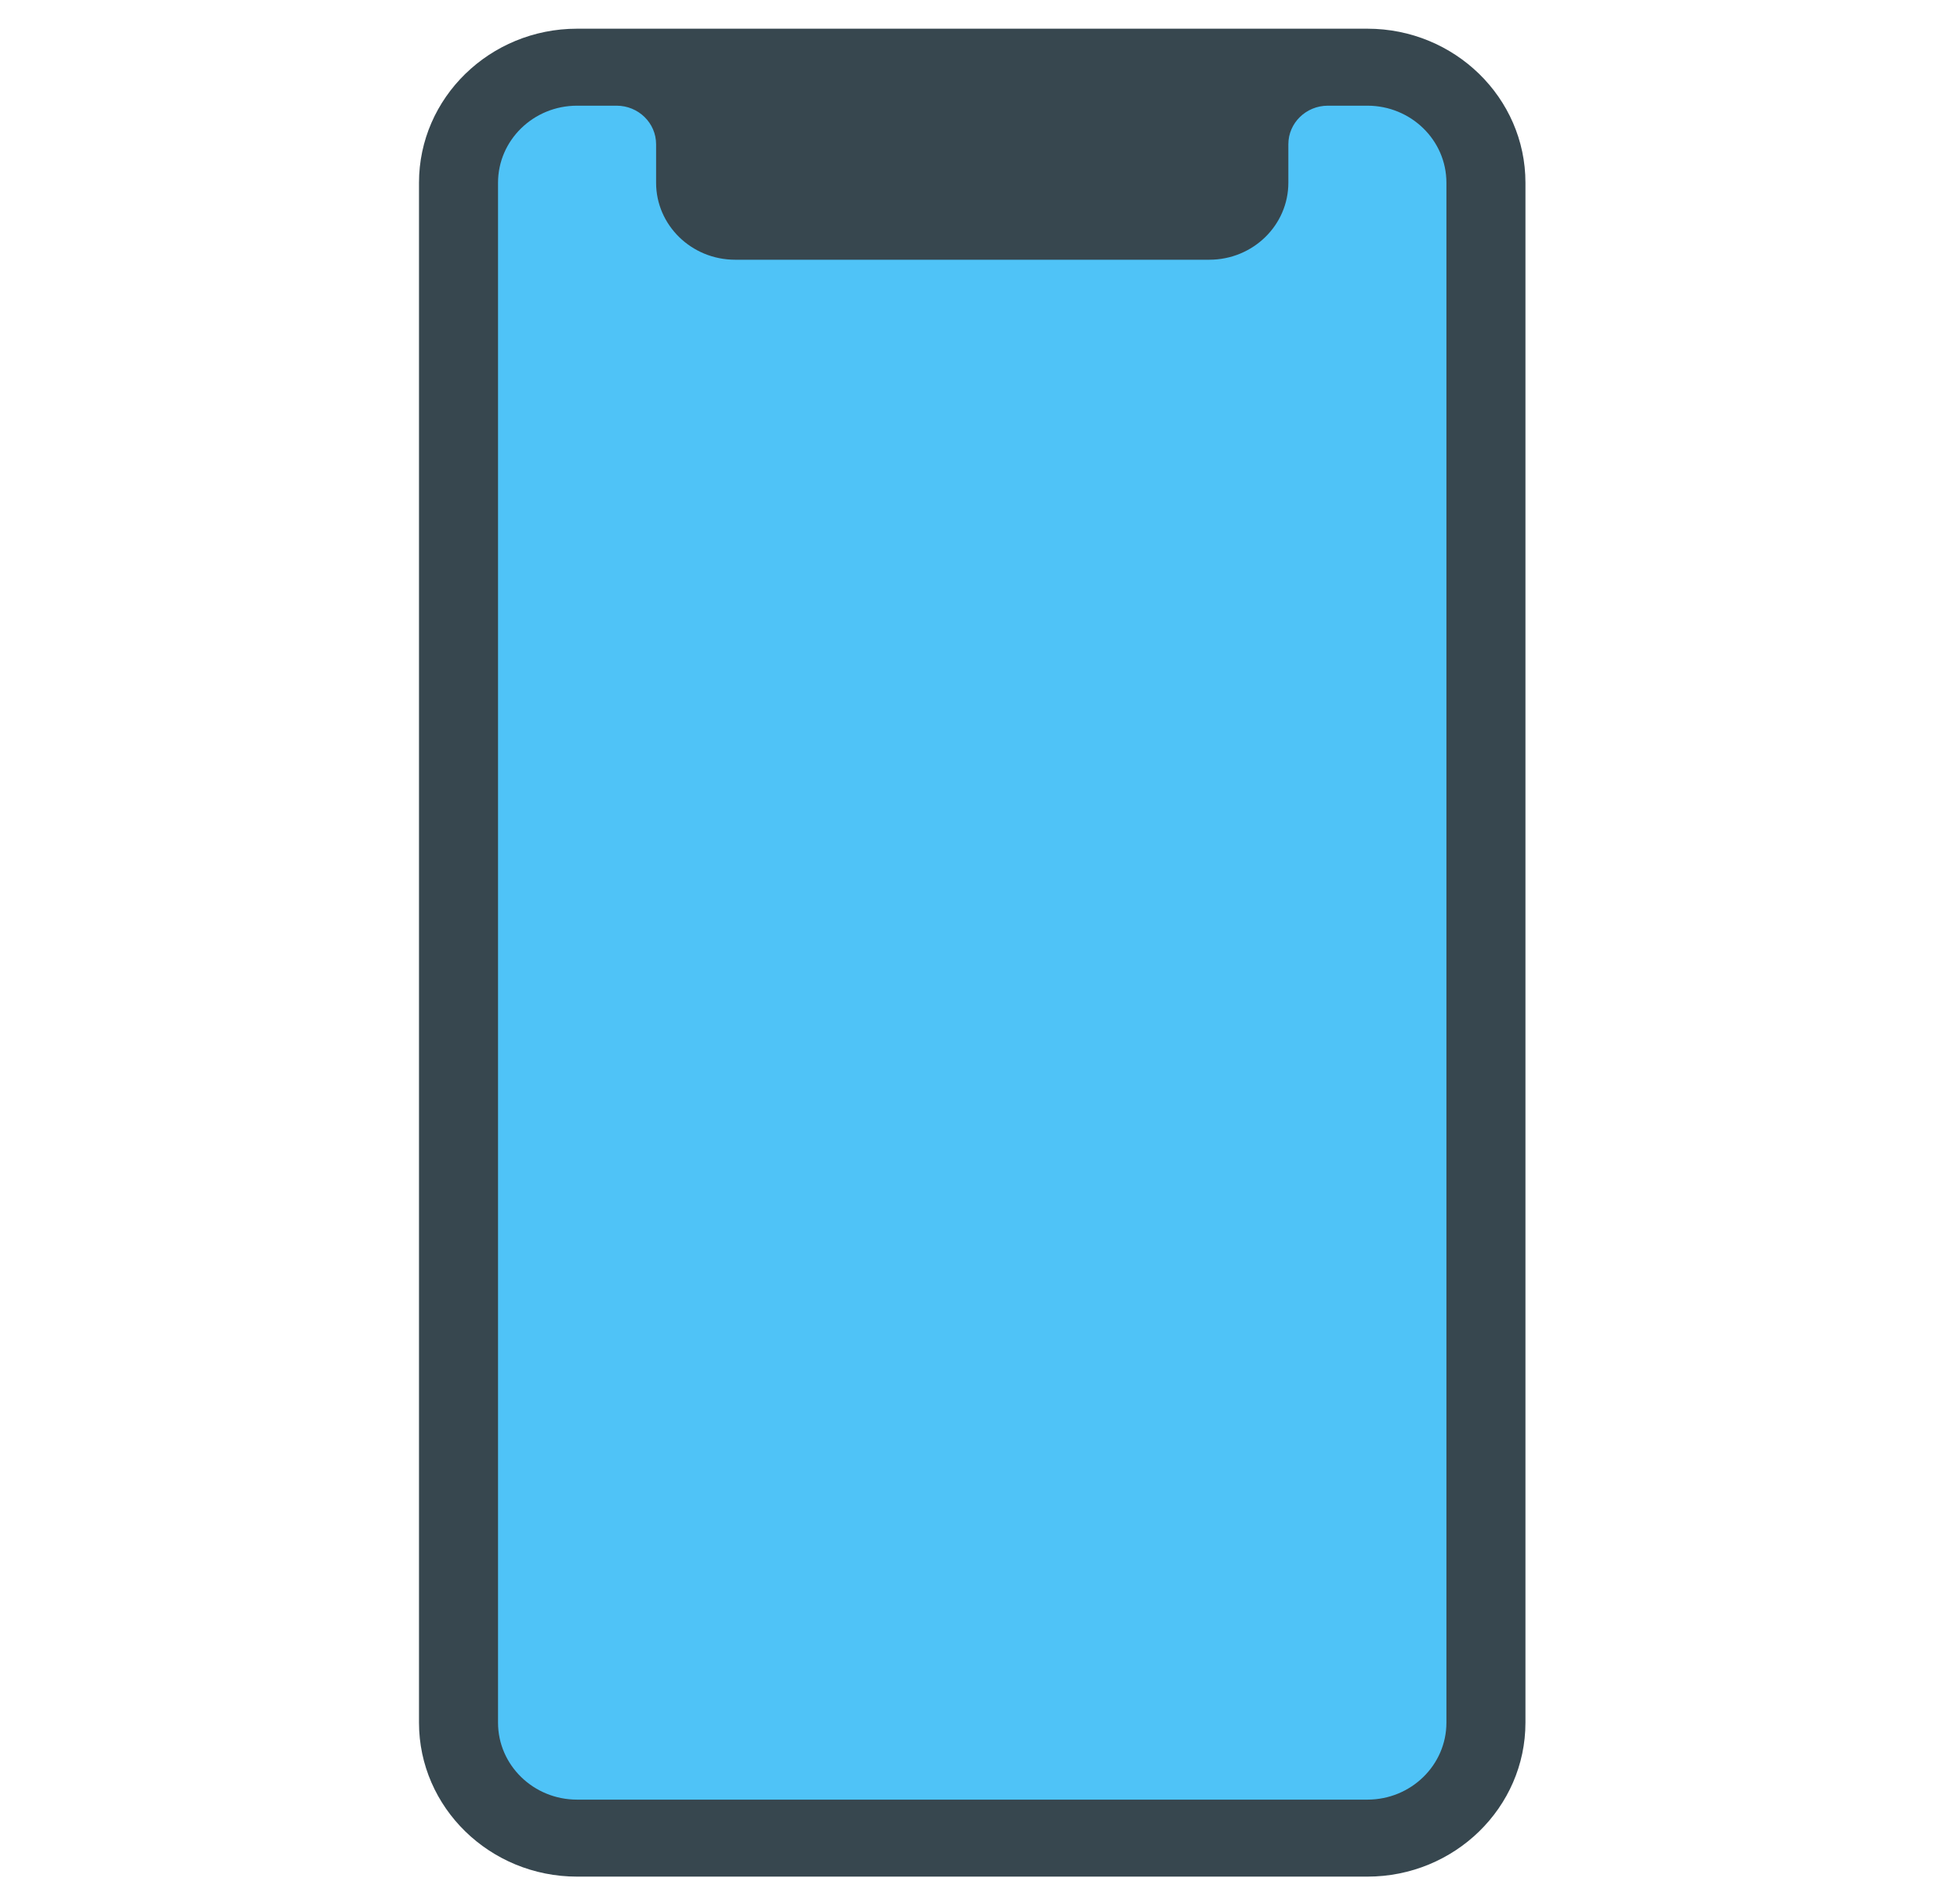 <svg width="31" height="30" viewBox="0 0 31 30" fill="none" xmlns="http://www.w3.org/2000/svg">
<g clip-path="url(#clip0_382_778)">
<path d="M24.127 2.891C24.127 1.547 23.006 0.454 21.627 0.454H9.127C7.748 0.454 6.627 1.547 6.627 2.891V27.253C6.627 28.596 7.748 29.689 9.127 29.689H21.627C23.006 29.689 24.127 28.596 24.127 27.253V2.891Z" fill="#37474F"/>
<path d="M22.877 27.253C22.877 27.925 22.317 28.471 21.627 28.471H9.127C8.437 28.471 7.877 27.925 7.877 27.253V2.891C7.877 2.218 8.437 1.672 9.127 1.672H9.752C10.097 1.672 10.377 1.945 10.377 2.282V2.891C10.377 3.563 10.937 4.109 11.627 4.109H19.127C19.817 4.109 20.377 3.563 20.377 2.891V2.282C20.377 1.945 20.657 1.672 21.002 1.672H21.627C22.317 1.672 22.877 2.218 22.877 2.891V27.253Z" fill="#4FC3F7"/>
</g>
<defs>
<clipPath id="clip0_382_778">
<rect width="30" height="29.234" fill="white" transform="translate(0.377 0.454)"/>
</clipPath>
</defs>
</svg>
